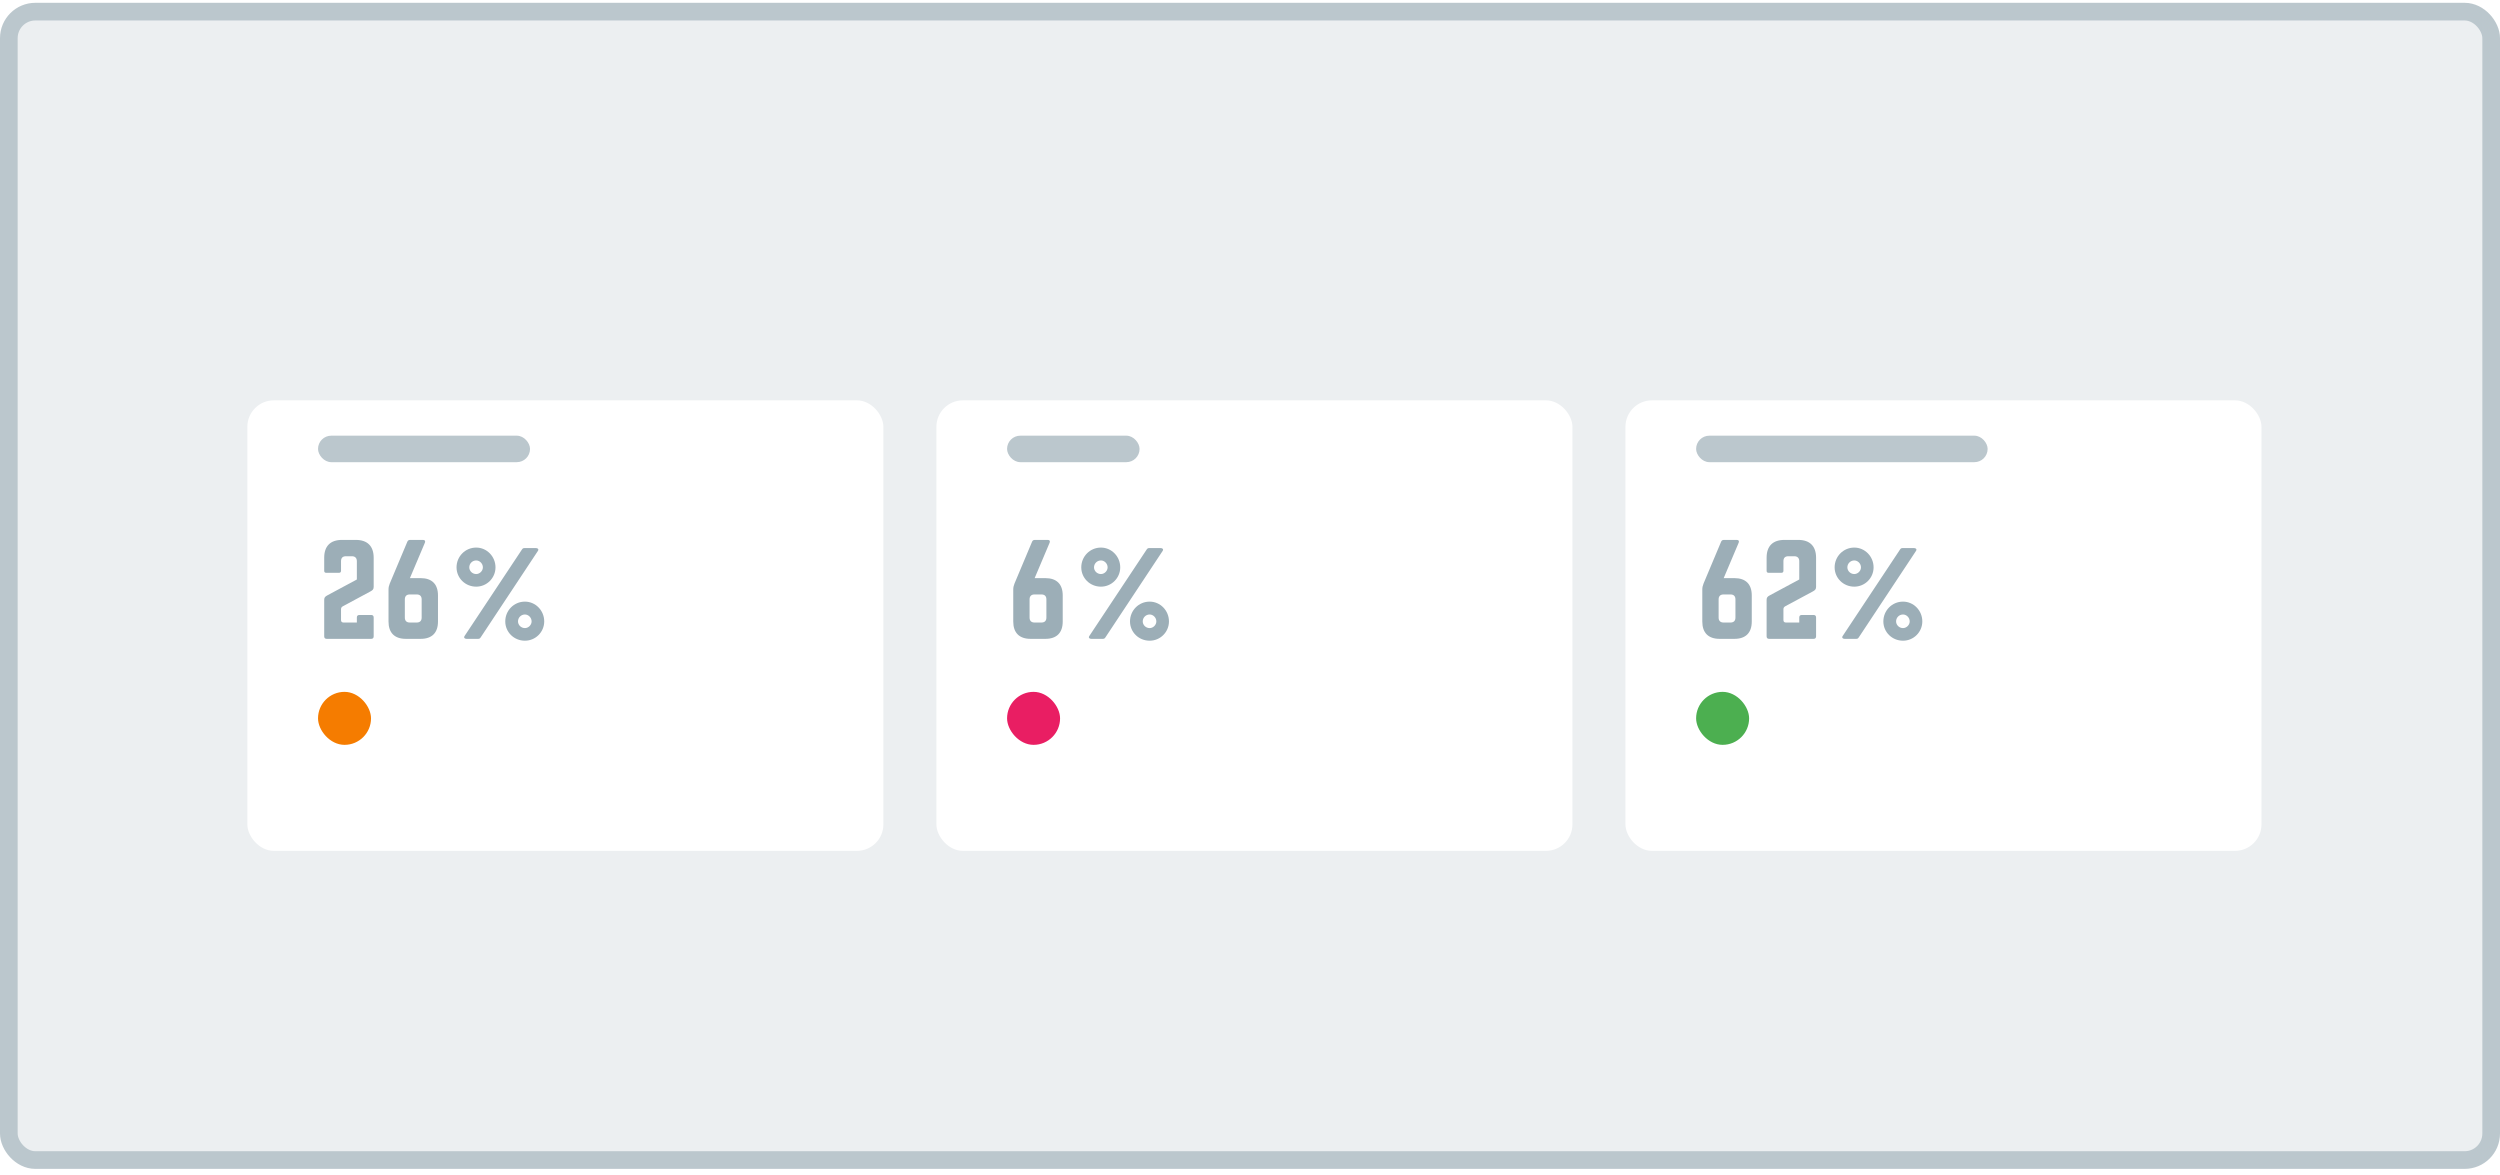 <svg width="283" height="133" viewBox="0 0 283 133" fill="none" xmlns="http://www.w3.org/2000/svg">
<rect x="1" y="1.318" width="281" height="130" rx="3" fill="#ECEFF1" stroke="#BBC7CD" stroke-width="2"/>
<g filter="url(#filter0_ddd)">
<rect x="28" y="41.318" width="72" height="51" rx="3" fill="white"/>
</g>
<rect x="36" y="49.318" width="24" height="3" rx="1.5" fill="#BBC7CD"/>
<rect x="36" y="78.318" width="6" height="6" rx="3" fill="#F57C00"/>
<path d="M41.922 66.956C42.188 66.816 42.3 66.704 42.3 66.438V63.134C42.3 61.818 41.586 61.118 40.284 61.118H38.716C37.4 61.118 36.7 61.818 36.7 63.134V64.618C36.7 64.758 36.77 64.842 36.924 64.842H38.38C38.52 64.842 38.604 64.758 38.604 64.618V63.526C38.604 63.162 38.786 62.966 39.164 62.966H39.836C40.186 62.966 40.396 63.162 40.396 63.526V65.598L37.064 67.39C36.798 67.53 36.7 67.642 36.7 67.908V72.038C36.7 72.22 36.798 72.318 36.98 72.318H42.02C42.202 72.318 42.3 72.22 42.3 72.038V69.896C42.3 69.714 42.202 69.616 42.02 69.616H40.676C40.494 69.616 40.396 69.714 40.396 69.896V70.47H38.884C38.702 70.47 38.604 70.372 38.604 70.19V68.972C38.604 68.818 38.66 68.72 38.8 68.636L41.922 66.956Z" fill="#9CAEB7"/>
<path d="M46.402 65.444L48.096 61.44C48.18 61.244 48.096 61.118 47.886 61.118H46.43C46.262 61.118 46.164 61.188 46.108 61.328L44.12 66.06C44.022 66.312 43.98 66.494 43.98 66.76V70.358C43.98 71.632 44.666 72.318 45.94 72.318H47.62C48.894 72.318 49.58 71.632 49.58 70.358V67.404C49.58 66.13 48.894 65.444 47.62 65.444H46.402ZM46.388 70.47C46.024 70.47 45.828 70.274 45.828 69.91V67.852C45.828 67.488 46.024 67.292 46.388 67.292H47.172C47.536 67.292 47.732 67.488 47.732 67.852V69.91C47.732 70.274 47.536 70.47 47.172 70.47H46.388Z" fill="#9CAEB7"/>
<path d="M53.906 61.986C52.66 61.986 51.68 62.994 51.68 64.226C51.68 65.43 52.66 66.41 53.906 66.41C55.11 66.41 56.09 65.43 56.09 64.226C56.09 62.994 55.11 61.986 53.906 61.986ZM59.366 62.042C59.198 62.042 59.142 62.112 59.044 62.266L52.59 71.996C52.464 72.192 52.604 72.318 52.814 72.318H54.13C54.298 72.318 54.354 72.248 54.452 72.094L60.892 62.364C61.018 62.168 60.878 62.042 60.668 62.042H59.366ZM53.906 63.442C54.298 63.442 54.662 63.792 54.662 64.226C54.662 64.632 54.298 64.982 53.906 64.982C53.472 64.982 53.122 64.632 53.122 64.226C53.122 63.792 53.472 63.442 53.906 63.442ZM59.422 68.104C58.176 68.104 57.196 69.112 57.196 70.344C57.196 71.548 58.176 72.528 59.422 72.528C60.626 72.528 61.606 71.548 61.606 70.344C61.606 69.112 60.626 68.104 59.422 68.104ZM59.422 69.56C59.814 69.56 60.178 69.91 60.178 70.344C60.178 70.75 59.814 71.1 59.422 71.1C58.988 71.1 58.638 70.75 58.638 70.344C58.638 69.91 58.988 69.56 59.422 69.56Z" fill="#9CAEB7"/>
<g filter="url(#filter1_ddd)">
<rect x="106" y="41.318" width="72" height="51" rx="3" fill="white"/>
</g>
<rect x="114" y="49.318" width="15" height="3" rx="1.5" fill="#BBC7CD"/>
<rect x="114" y="78.318" width="6" height="6" rx="3" fill="#E91E63"/>
<path d="M117.122 65.444L118.816 61.44C118.9 61.244 118.816 61.118 118.606 61.118H117.15C116.982 61.118 116.884 61.188 116.828 61.328L114.84 66.06C114.742 66.312 114.7 66.494 114.7 66.76V70.358C114.7 71.632 115.386 72.318 116.66 72.318H118.34C119.614 72.318 120.3 71.632 120.3 70.358V67.404C120.3 66.13 119.614 65.444 118.34 65.444H117.122ZM117.108 70.47C116.744 70.47 116.548 70.274 116.548 69.91V67.852C116.548 67.488 116.744 67.292 117.108 67.292H117.892C118.256 67.292 118.452 67.488 118.452 67.852V69.91C118.452 70.274 118.256 70.47 117.892 70.47H117.108Z" fill="#9CAEB7"/>
<path d="M124.626 61.986C123.38 61.986 122.4 62.994 122.4 64.226C122.4 65.43 123.38 66.41 124.626 66.41C125.83 66.41 126.81 65.43 126.81 64.226C126.81 62.994 125.83 61.986 124.626 61.986ZM130.086 62.042C129.918 62.042 129.862 62.112 129.764 62.266L123.31 71.996C123.184 72.192 123.324 72.318 123.534 72.318H124.85C125.018 72.318 125.074 72.248 125.172 72.094L131.612 62.364C131.738 62.168 131.598 62.042 131.388 62.042H130.086ZM124.626 63.442C125.018 63.442 125.382 63.792 125.382 64.226C125.382 64.632 125.018 64.982 124.626 64.982C124.192 64.982 123.842 64.632 123.842 64.226C123.842 63.792 124.192 63.442 124.626 63.442ZM130.142 68.104C128.896 68.104 127.916 69.112 127.916 70.344C127.916 71.548 128.896 72.528 130.142 72.528C131.346 72.528 132.326 71.548 132.326 70.344C132.326 69.112 131.346 68.104 130.142 68.104ZM130.142 69.56C130.534 69.56 130.898 69.91 130.898 70.344C130.898 70.75 130.534 71.1 130.142 71.1C129.708 71.1 129.358 70.75 129.358 70.344C129.358 69.91 129.708 69.56 130.142 69.56Z" fill="#9CAEB7"/>
<g filter="url(#filter2_ddd)">
<rect x="184" y="41.318" width="72" height="51" rx="3" fill="white"/>
</g>
<rect x="192" y="49.318" width="33" height="3" rx="1.5" fill="#BBC7CD"/>
<rect x="192" y="78.318" width="6" height="6" rx="3" fill="#4CAF50"/>
<path d="M195.122 65.444L196.816 61.44C196.9 61.244 196.816 61.118 196.606 61.118H195.15C194.982 61.118 194.884 61.188 194.828 61.328L192.84 66.06C192.742 66.312 192.7 66.494 192.7 66.76V70.358C192.7 71.632 193.386 72.318 194.66 72.318H196.34C197.614 72.318 198.3 71.632 198.3 70.358V67.404C198.3 66.13 197.614 65.444 196.34 65.444H195.122ZM195.108 70.47C194.744 70.47 194.548 70.274 194.548 69.91V67.852C194.548 67.488 194.744 67.292 195.108 67.292H195.892C196.256 67.292 196.452 67.488 196.452 67.852V69.91C196.452 70.274 196.256 70.47 195.892 70.47H195.108Z" fill="#9CAEB7"/>
<path d="M205.202 66.956C205.468 66.816 205.58 66.704 205.58 66.438V63.134C205.58 61.818 204.866 61.118 203.564 61.118H201.996C200.68 61.118 199.98 61.818 199.98 63.134V64.618C199.98 64.758 200.05 64.842 200.204 64.842H201.66C201.8 64.842 201.884 64.758 201.884 64.618V63.526C201.884 63.162 202.066 62.966 202.444 62.966H203.116C203.466 62.966 203.676 63.162 203.676 63.526V65.598L200.344 67.39C200.078 67.53 199.98 67.642 199.98 67.908V72.038C199.98 72.22 200.078 72.318 200.26 72.318H205.3C205.482 72.318 205.58 72.22 205.58 72.038V69.896C205.58 69.714 205.482 69.616 205.3 69.616H203.956C203.774 69.616 203.676 69.714 203.676 69.896V70.47H202.164C201.982 70.47 201.884 70.372 201.884 70.19V68.972C201.884 68.818 201.94 68.72 202.08 68.636L205.202 66.956Z" fill="#9CAEB7"/>
<path d="M209.906 61.986C208.66 61.986 207.68 62.994 207.68 64.226C207.68 65.43 208.66 66.41 209.906 66.41C211.11 66.41 212.09 65.43 212.09 64.226C212.09 62.994 211.11 61.986 209.906 61.986ZM215.366 62.042C215.198 62.042 215.142 62.112 215.044 62.266L208.59 71.996C208.464 72.192 208.604 72.318 208.814 72.318H210.13C210.298 72.318 210.354 72.248 210.452 72.094L216.892 62.364C217.018 62.168 216.878 62.042 216.668 62.042H215.366ZM209.906 63.442C210.298 63.442 210.662 63.792 210.662 64.226C210.662 64.632 210.298 64.982 209.906 64.982C209.472 64.982 209.122 64.632 209.122 64.226C209.122 63.792 209.472 63.442 209.906 63.442ZM215.422 68.104C214.176 68.104 213.196 69.112 213.196 70.344C213.196 71.548 214.176 72.528 215.422 72.528C216.626 72.528 217.606 71.548 217.606 70.344C217.606 69.112 216.626 68.104 215.422 68.104ZM215.422 69.56C215.814 69.56 216.178 69.91 216.178 70.344C216.178 70.75 215.814 71.1 215.422 71.1C214.988 71.1 214.638 70.75 214.638 70.344C214.638 69.91 214.988 69.56 215.422 69.56Z" fill="#9CAEB7"/>
<defs>
<filter id="filter0_ddd" x="23" y="38.318" width="82" height="62" filterUnits="userSpaceOnUse" color-interpolation-filters="sRGB">
<feFlood flood-opacity="0" result="BackgroundImageFix"/>
<feColorMatrix in="SourceAlpha" type="matrix" values="0 0 0 0 0 0 0 0 0 0 0 0 0 0 0 0 0 0 127 0"/>
<feOffset dy="1"/>
<feGaussianBlur stdDeviation="2"/>
<feColorMatrix type="matrix" values="0 0 0 0 0 0 0 0 0 0 0 0 0 0 0 0 0 0 0.08 0"/>
<feBlend mode="normal" in2="BackgroundImageFix" result="effect1_dropShadow"/>
<feColorMatrix in="SourceAlpha" type="matrix" values="0 0 0 0 0 0 0 0 0 0 0 0 0 0 0 0 0 0 127 0"/>
<feOffset/>
<feGaussianBlur stdDeviation="1"/>
<feColorMatrix type="matrix" values="0 0 0 0 0 0 0 0 0 0 0 0 0 0 0 0 0 0 0.05 0"/>
<feBlend mode="normal" in2="effect1_dropShadow" result="effect2_dropShadow"/>
<feColorMatrix in="SourceAlpha" type="matrix" values="0 0 0 0 0 0 0 0 0 0 0 0 0 0 0 0 0 0 127 0"/>
<feOffset dy="3"/>
<feGaussianBlur stdDeviation="2.5"/>
<feColorMatrix type="matrix" values="0 0 0 0 0 0 0 0 0 0 0 0 0 0 0 0 0 0 0.02 0"/>
<feBlend mode="normal" in2="effect2_dropShadow" result="effect3_dropShadow"/>
<feBlend mode="normal" in="SourceGraphic" in2="effect3_dropShadow" result="shape"/>
</filter>
<filter id="filter1_ddd" x="101" y="38.318" width="82" height="62" filterUnits="userSpaceOnUse" color-interpolation-filters="sRGB">
<feFlood flood-opacity="0" result="BackgroundImageFix"/>
<feColorMatrix in="SourceAlpha" type="matrix" values="0 0 0 0 0 0 0 0 0 0 0 0 0 0 0 0 0 0 127 0"/>
<feOffset dy="1"/>
<feGaussianBlur stdDeviation="2"/>
<feColorMatrix type="matrix" values="0 0 0 0 0 0 0 0 0 0 0 0 0 0 0 0 0 0 0.08 0"/>
<feBlend mode="normal" in2="BackgroundImageFix" result="effect1_dropShadow"/>
<feColorMatrix in="SourceAlpha" type="matrix" values="0 0 0 0 0 0 0 0 0 0 0 0 0 0 0 0 0 0 127 0"/>
<feOffset/>
<feGaussianBlur stdDeviation="1"/>
<feColorMatrix type="matrix" values="0 0 0 0 0 0 0 0 0 0 0 0 0 0 0 0 0 0 0.05 0"/>
<feBlend mode="normal" in2="effect1_dropShadow" result="effect2_dropShadow"/>
<feColorMatrix in="SourceAlpha" type="matrix" values="0 0 0 0 0 0 0 0 0 0 0 0 0 0 0 0 0 0 127 0"/>
<feOffset dy="3"/>
<feGaussianBlur stdDeviation="2.5"/>
<feColorMatrix type="matrix" values="0 0 0 0 0 0 0 0 0 0 0 0 0 0 0 0 0 0 0.02 0"/>
<feBlend mode="normal" in2="effect2_dropShadow" result="effect3_dropShadow"/>
<feBlend mode="normal" in="SourceGraphic" in2="effect3_dropShadow" result="shape"/>
</filter>
<filter id="filter2_ddd" x="179" y="38.318" width="82" height="62" filterUnits="userSpaceOnUse" color-interpolation-filters="sRGB">
<feFlood flood-opacity="0" result="BackgroundImageFix"/>
<feColorMatrix in="SourceAlpha" type="matrix" values="0 0 0 0 0 0 0 0 0 0 0 0 0 0 0 0 0 0 127 0"/>
<feOffset dy="1"/>
<feGaussianBlur stdDeviation="2"/>
<feColorMatrix type="matrix" values="0 0 0 0 0 0 0 0 0 0 0 0 0 0 0 0 0 0 0.08 0"/>
<feBlend mode="normal" in2="BackgroundImageFix" result="effect1_dropShadow"/>
<feColorMatrix in="SourceAlpha" type="matrix" values="0 0 0 0 0 0 0 0 0 0 0 0 0 0 0 0 0 0 127 0"/>
<feOffset/>
<feGaussianBlur stdDeviation="1"/>
<feColorMatrix type="matrix" values="0 0 0 0 0 0 0 0 0 0 0 0 0 0 0 0 0 0 0.05 0"/>
<feBlend mode="normal" in2="effect1_dropShadow" result="effect2_dropShadow"/>
<feColorMatrix in="SourceAlpha" type="matrix" values="0 0 0 0 0 0 0 0 0 0 0 0 0 0 0 0 0 0 127 0"/>
<feOffset dy="3"/>
<feGaussianBlur stdDeviation="2.5"/>
<feColorMatrix type="matrix" values="0 0 0 0 0 0 0 0 0 0 0 0 0 0 0 0 0 0 0.02 0"/>
<feBlend mode="normal" in2="effect2_dropShadow" result="effect3_dropShadow"/>
<feBlend mode="normal" in="SourceGraphic" in2="effect3_dropShadow" result="shape"/>
</filter>
</defs>
</svg>
